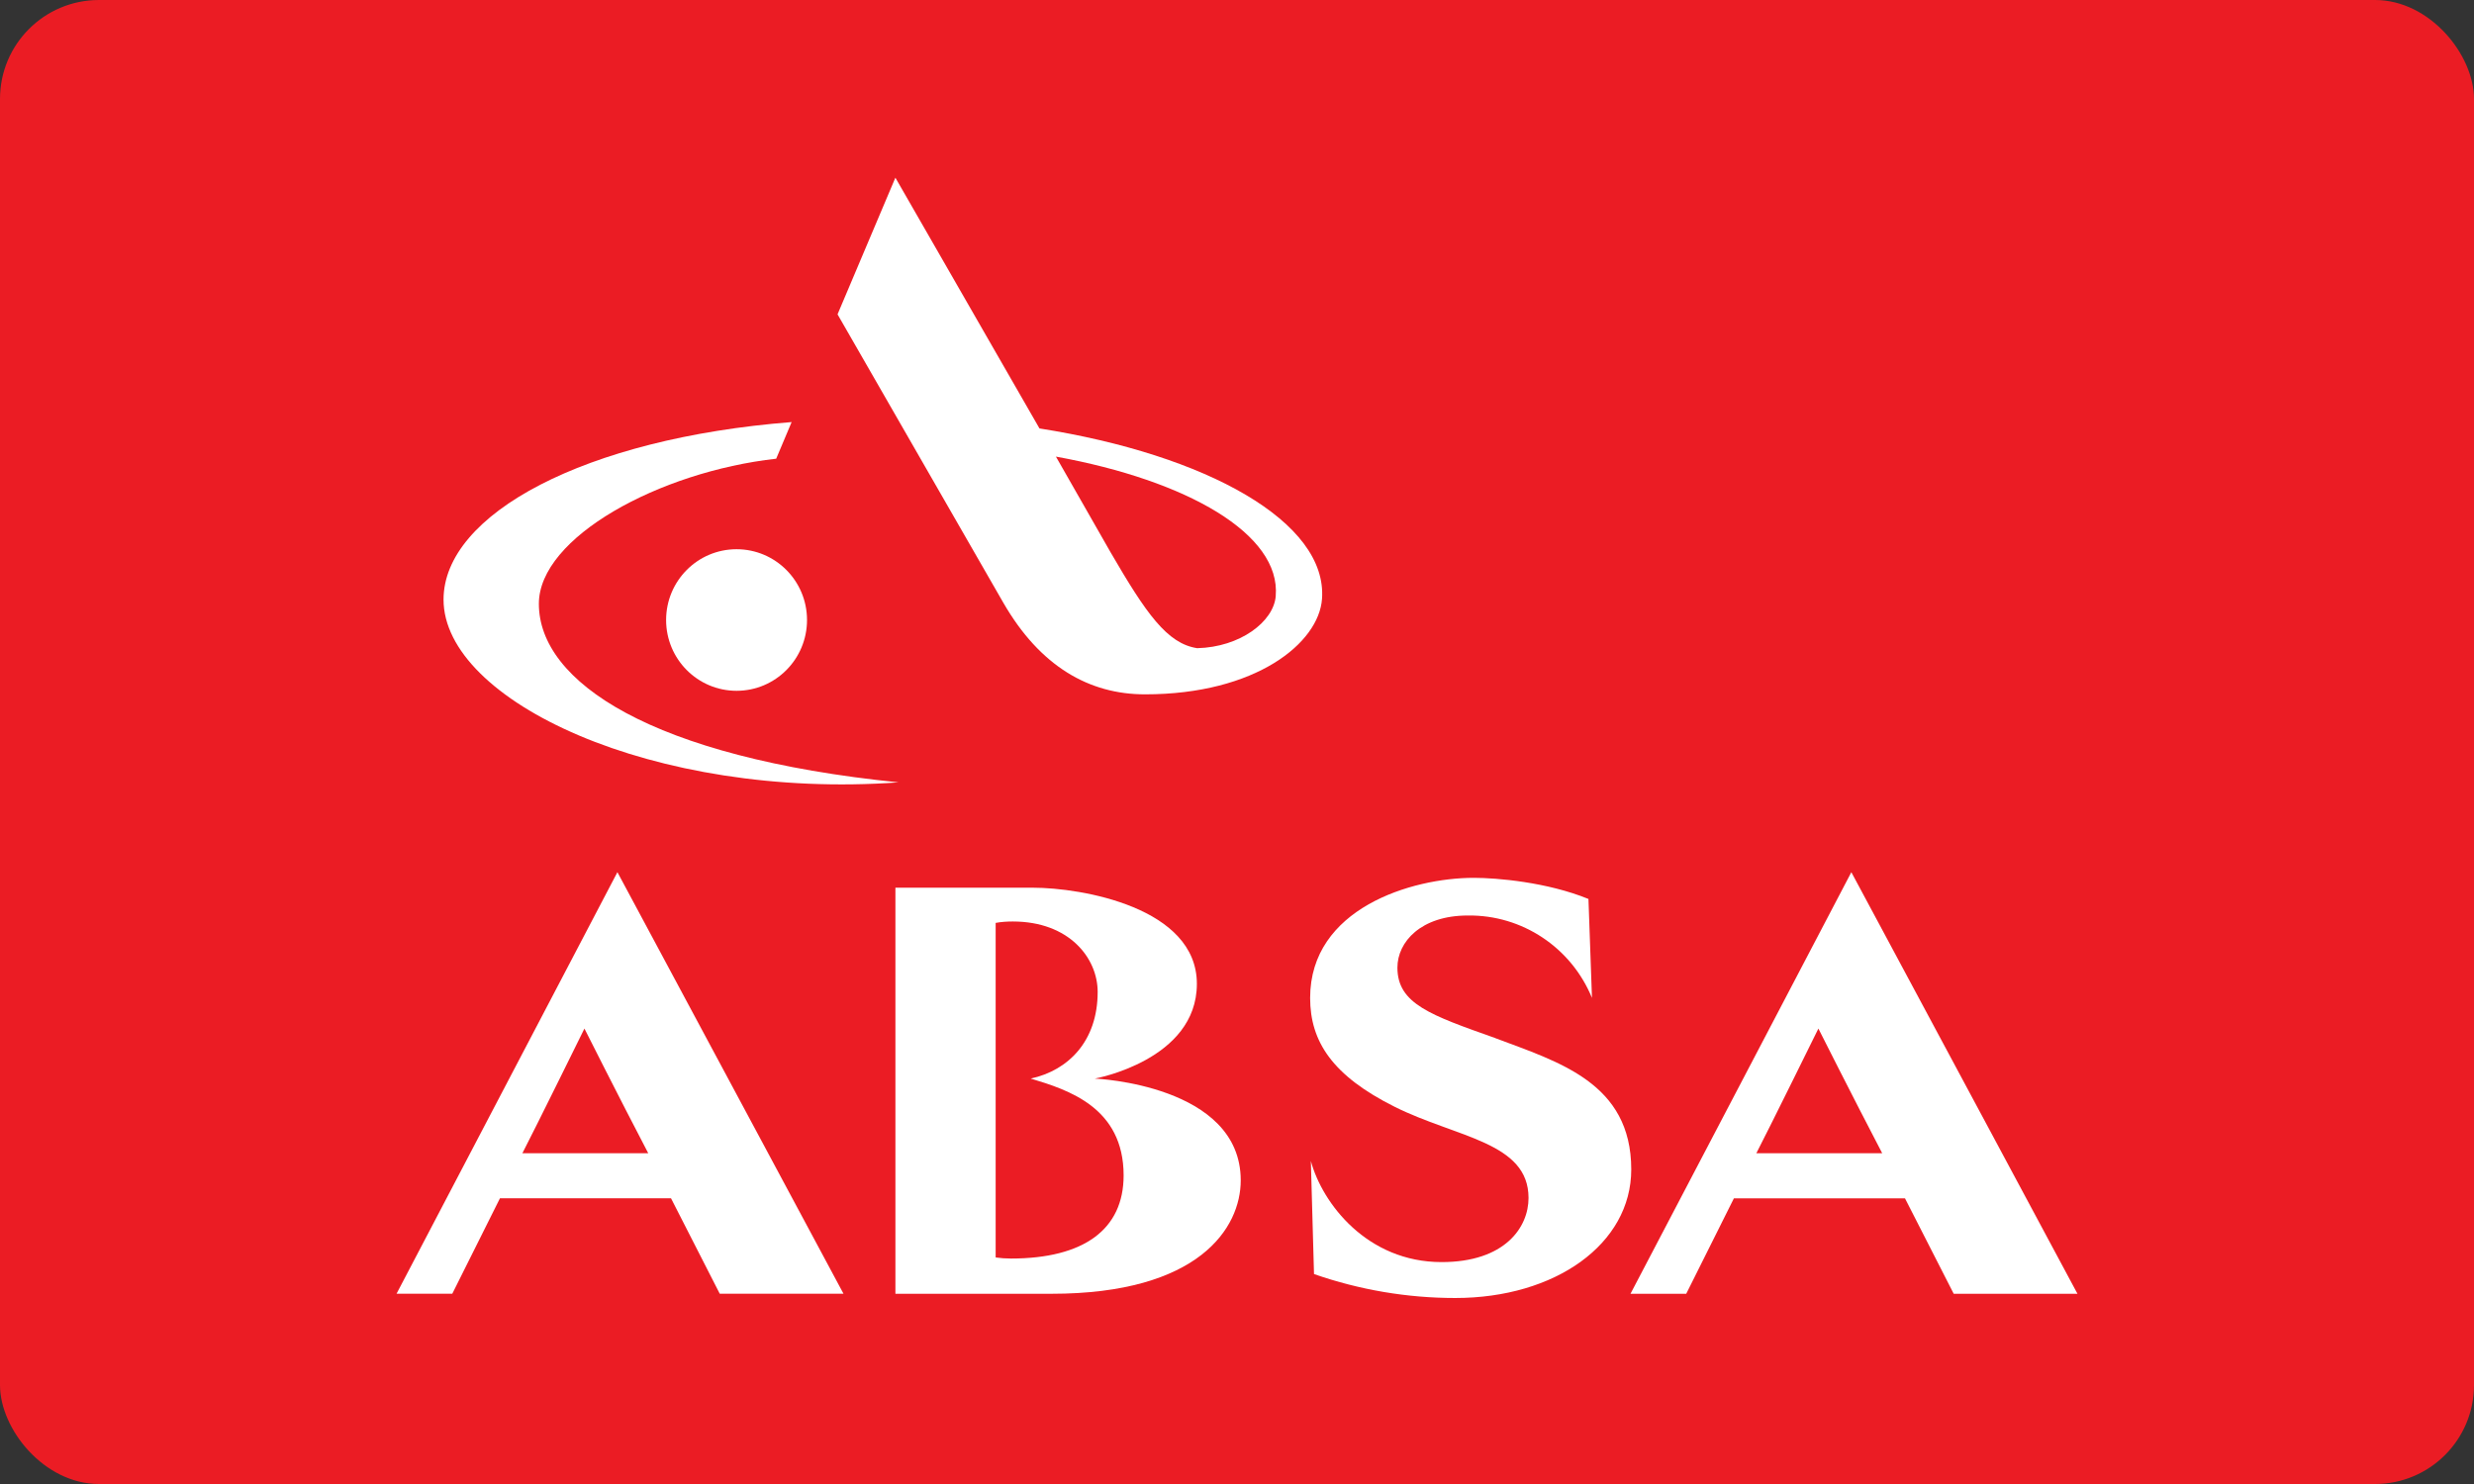 <svg fill="none" height="60" viewBox="0 0 100 60" width="100" xmlns="http://www.w3.org/2000/svg" xmlns:xlink="http://www.w3.org/1999/xlink"><rect x="0" y="0" width="100" height="60" fill="#333333" stroke="none"/><clipPath id="a"><path d="m0 0h100v60h-100z"/></clipPath><g clip-path="url(#a)"><rect fill="#eb1c24" height="60" rx="4" width="100"/><g fill="#fff"><path d="m60.437 41.97c-2.607-.926-3.953-1.381-3.953-2.848 0-1.04.949-2.107 2.848-2.107 2.196-.028 4.18 1.296 5.016 3.332l-.142-4.001c-1.672-.683-3.712-.854-4.633-.854-2.522 0-6.617 1.239-6.617 4.856 0 1.766.907 3.147 3.415 4.4 2.508 1.253 5.413 1.424 5.413 3.688 0 1.182-.949 2.592-3.514 2.592-3.004 0-4.818-2.364-5.285-4.087l.128 4.571c1.842.641 3.769.968 5.71.968 4.038 0 7.113-2.179 7.113-5.197 0-3.503-2.933-4.343-5.498-5.311z"/><path d="m29.772 27.93c1.573 0 2.848-1.281 2.848-2.862s-1.275-2.862-2.848-2.862c-1.573 0-2.848 1.281-2.848 2.862s1.275 2.862 2.848 2.862z"/><path d="m36.319 31.632c-9.975-1.011-14.538-4.058-14.538-7.219 0-2.691 4.874-5.34 9.593-5.867l.624-1.481c-8.346.655-14.07 3.716-14.07 7.177 0 4.087 8.473 8.102 18.392 7.39z"/><path d="m42.016 17.322-5.824-10.138-2.338 5.525 6.702 11.662c1.488 2.577 3.471 3.702 5.724 3.702 4.492 0 7.028-2.079 7.156-3.859.227-3.104-4.648-5.824-11.421-6.892zm9.55 6.778c-.085 1.04-1.445 2.065-3.174 2.107-1.219-.185-2.069-1.41-3.5-3.873l-2.211-3.873c5.314.968 9.097 3.133 8.884 5.639z"/><path d="m44.255 43.608s4.123-.741 4.123-3.83c0-3.09-4.662-3.887-6.631-3.887h-5.554v16.418h6.306c5.965 0 7.652-2.663 7.652-4.585 0-3.873-5.895-4.115-5.895-4.115zm-3.401 7.276c-.198 0-.411-.014-.609-.043v-13.527c.227-.043.468-.057.694-.057 2.281 0 3.429 1.481 3.429 2.848 0 1.994-1.19 3.175-2.706 3.503 1.516.456 3.755 1.168 3.755 3.916 0 2.179-1.601 3.361-4.563 3.361z"/><path d="m16.028 52.308h2.253l1.927-3.859h6.915l1.97 3.859h5.002l-9.139-17.045zm5.087-5.681c.524-1.011 2.508-5.041 2.508-5.041s1.374 2.734 2.579 5.041z"/><path d="m74.832 35.264-8.927 17.045h2.253l1.927-3.859h6.915l1.97 3.859h5.002zm-3.84 11.363c.524-1.011 2.508-5.041 2.508-5.041s1.375 2.734 2.579 5.041z"/></g></g></svg>